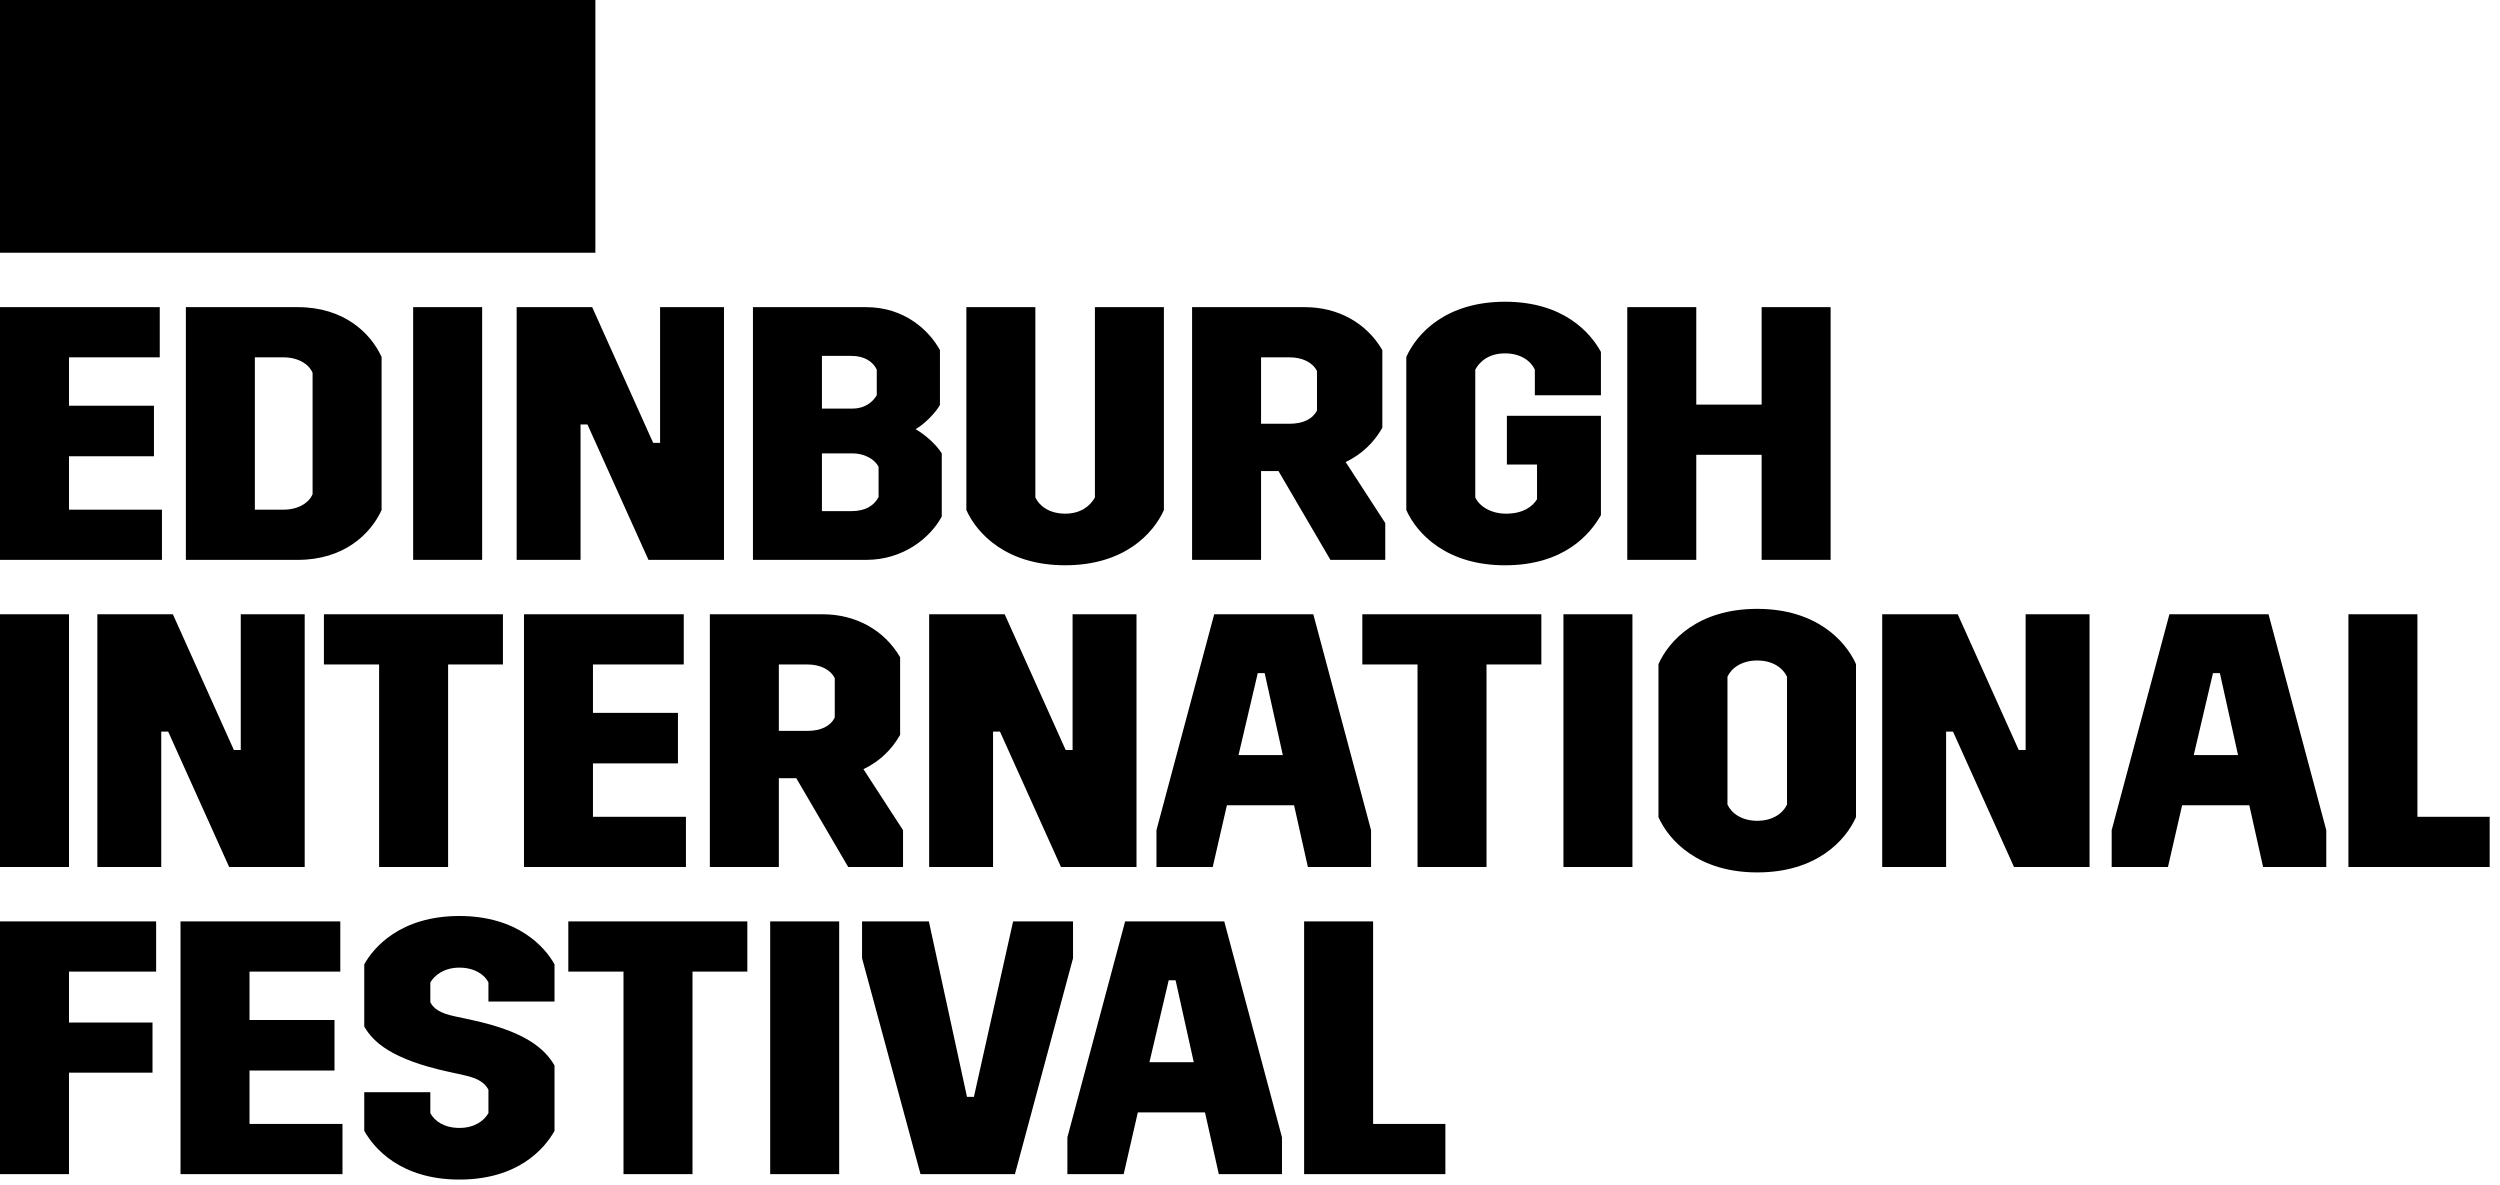 <svg fill="none" height="82" viewBox="0 0 173 82" width="173" xmlns="http://www.w3.org/2000/svg"><path clip-rule="evenodd" d="M172.285 59.996V56.524H167.285V42.508H162.51V59.996H172.285ZM156.606 59.996H160.978V57.448L156.983 42.508H150.123L146.128 57.448V59.996H150.023L151.003 55.724H155.652L156.606 59.996ZM154.872 52.251H151.807L153.138 46.58H153.616L154.872 52.251ZM139.37 59.996H144.597V42.508H140.174V51.902H139.696L135.475 42.508H130.248V59.996H134.671V50.627H135.148L139.37 59.996ZM128.435 56.549V45.955C127.707 44.331 125.67 42.133 121.601 42.133C117.504 42.133 115.495 44.331 114.766 45.955V56.549C115.495 58.173 117.53 60.371 121.601 60.371C125.696 60.371 127.707 58.173 128.435 56.549ZM123.662 55.675C123.384 56.273 122.681 56.799 121.601 56.799C120.521 56.799 119.816 56.273 119.54 55.675V46.83C119.816 46.231 120.521 45.706 121.601 45.706C122.681 45.706 123.384 46.231 123.662 46.83V55.675ZM121.905 38.743H126.679V21.255H121.905V28H117.382V21.255H112.607V38.743H117.382V31.473H121.905V38.743ZM110.784 35.644V28.774H104.276V32.148H106.362V34.546C106.06 35.045 105.406 35.546 104.225 35.546C103.145 35.546 102.366 35.02 102.089 34.42V25.576C102.416 24.977 103.069 24.453 104.15 24.453C105.231 24.453 105.934 24.977 106.211 25.576V27.351H110.784V24.353C110.08 23.053 108.221 20.88 104.15 20.88C100.055 20.88 98.044 23.078 97.316 24.702V35.295C98.044 36.919 100.079 39.118 104.15 39.118C108.245 39.118 110.055 36.944 110.784 35.644ZM92.065 38.743H95.86V36.195L93.12 31.972C94.226 31.448 95.08 30.623 95.658 29.599V24.227C94.553 22.328 92.568 21.255 90.306 21.255H82.492V38.743H87.265V32.597H88.471L92.065 38.743ZM91.136 28.4C90.834 28.999 90.181 29.324 89.225 29.324H87.265V24.727H89.225C90.13 24.727 90.834 25.077 91.136 25.676V28.4ZM80.542 35.295V21.255H75.768V34.421C75.442 35.02 74.787 35.545 73.707 35.545C72.627 35.545 71.925 35.02 71.647 34.421V21.255H66.872V35.295C67.601 36.919 69.637 39.117 73.707 39.117C77.803 39.117 79.814 36.919 80.542 35.295ZM65.17 35.745V31.373C64.744 30.698 63.965 30.049 63.361 29.699C64.015 29.324 64.768 28.525 65.044 28.024V24.227C64.291 22.853 62.582 21.255 59.944 21.255H52.104V38.743H59.944C62.532 38.743 64.392 37.194 65.17 35.745ZM60.672 27.351C60.346 27.9 59.768 28.275 58.989 28.275H56.878V24.627H58.914C59.794 24.627 60.397 25.002 60.672 25.577V27.351ZM60.798 34.395C60.497 34.971 59.919 35.37 58.914 35.37H56.878V31.373H58.989C59.818 31.373 60.522 31.772 60.798 32.297V34.395ZM44.874 38.743H50.1V21.255H45.677V30.648H45.2L40.979 21.255H35.752V38.743H40.174V29.374H40.652L44.874 38.743ZM8.594 17.489H41.2V14.016V0H41.049H29.993H27.989H23.216H18.692H13.918H0V0.001V3.473V17.489H3.819H8.594ZM11.055 21.255H0V38.743H11.207V35.27H4.774V31.573H10.654V28.075H4.774V24.727H11.055V21.255ZM0 59.996H4.775V42.508H0V59.996ZM10.805 63.762H0V81.25H4.774V74.23H10.554V70.758H4.774V67.234H10.805V63.762ZM11.158 59.996V50.627H11.637L15.858 59.996H21.085V42.508H16.661V51.902H16.185L11.963 42.508H6.737V59.996H11.158ZM23.549 63.762H12.492V81.25H23.7V77.778H17.266V74.081H23.147V70.583H17.266V67.234H23.549V63.762ZM20.601 38.743C23.818 38.743 25.652 36.944 26.406 35.295V24.702C25.652 23.053 23.818 21.255 20.601 21.255H12.862V38.743H20.601ZM19.596 35.27H17.636V24.727H19.596C20.651 24.727 21.38 25.202 21.631 25.802V34.195C21.38 34.796 20.651 35.27 19.596 35.27ZM28.59 38.743H33.365V21.255H28.59V38.743ZM34.803 42.508H22.415V45.98H26.234V59.996H31.009V45.98H34.803V42.508ZM25.206 66.735V71.032C25.809 72.106 27.116 73.306 30.986 74.155L32.117 74.405C33.147 74.63 33.549 74.955 33.8 75.405V77.029C33.498 77.553 32.846 78.052 31.79 78.052C30.709 78.052 30.056 77.553 29.779 77.029V75.579H25.206V78.252C25.86 79.427 27.694 81.626 31.79 81.626C35.86 81.626 37.695 79.477 38.373 78.252V73.731C37.745 72.656 36.489 71.407 32.644 70.583L31.488 70.333C30.408 70.108 30.006 69.783 29.779 69.359V67.984C30.056 67.51 30.709 66.96 31.79 66.96C32.846 66.96 33.549 67.459 33.8 67.984V69.308H38.373V66.735C37.745 65.585 35.86 63.387 31.79 63.387C27.694 63.387 25.835 65.585 25.206 66.735ZM41.033 56.524V52.826H46.914V49.329H41.033V45.98H47.316V42.508H36.26V59.996H47.467V56.524H41.033ZM51.715 63.762H39.327V67.234H43.146V81.25H47.921V67.234H51.715V63.762ZM53.297 81.25H58.071V63.762H53.297V81.25ZM55.102 53.85L58.696 59.996H62.49V57.448L59.75 53.226C60.857 52.701 61.71 51.877 62.288 50.852V45.481C61.183 43.582 59.198 42.508 56.936 42.508H49.122V59.996H53.896V53.85H55.102ZM55.855 50.578H53.896V45.98H55.855C56.76 45.98 57.464 46.33 57.765 46.93V49.653C57.464 50.253 56.811 50.578 55.855 50.578ZM64.278 63.762H59.654V66.31L63.7 81.251H70.233L74.253 66.31V63.762H70.107L67.394 75.904H66.916L64.278 63.762ZM74.223 42.508V51.902H73.745L69.525 42.508H64.297V59.996H68.719V50.627H69.198L73.42 59.996H78.646V42.508H74.223ZM77.858 63.762L73.863 78.702V81.25H77.758L78.738 76.978H83.386L84.341 81.25H88.713V78.702L84.718 63.762H77.858ZM79.541 73.505L80.874 67.834H81.351L82.608 73.505H79.541ZM84.901 55.724H89.55L90.505 59.996H94.877V57.448L90.881 42.508H84.022L80.026 57.448V59.996H83.921L84.901 55.724ZM85.706 52.251L87.037 46.58H87.515L88.771 52.251H85.706ZM95.019 63.762H90.245V81.25H100.02V77.778H95.019V63.762ZM102.867 59.996V45.98H106.661V42.508H94.273V45.98H98.093V59.996H102.867ZM108.19 59.996H112.964V42.508H108.19V59.996Z" fill="currentColor" fill-rule="evenodd"></path></svg>